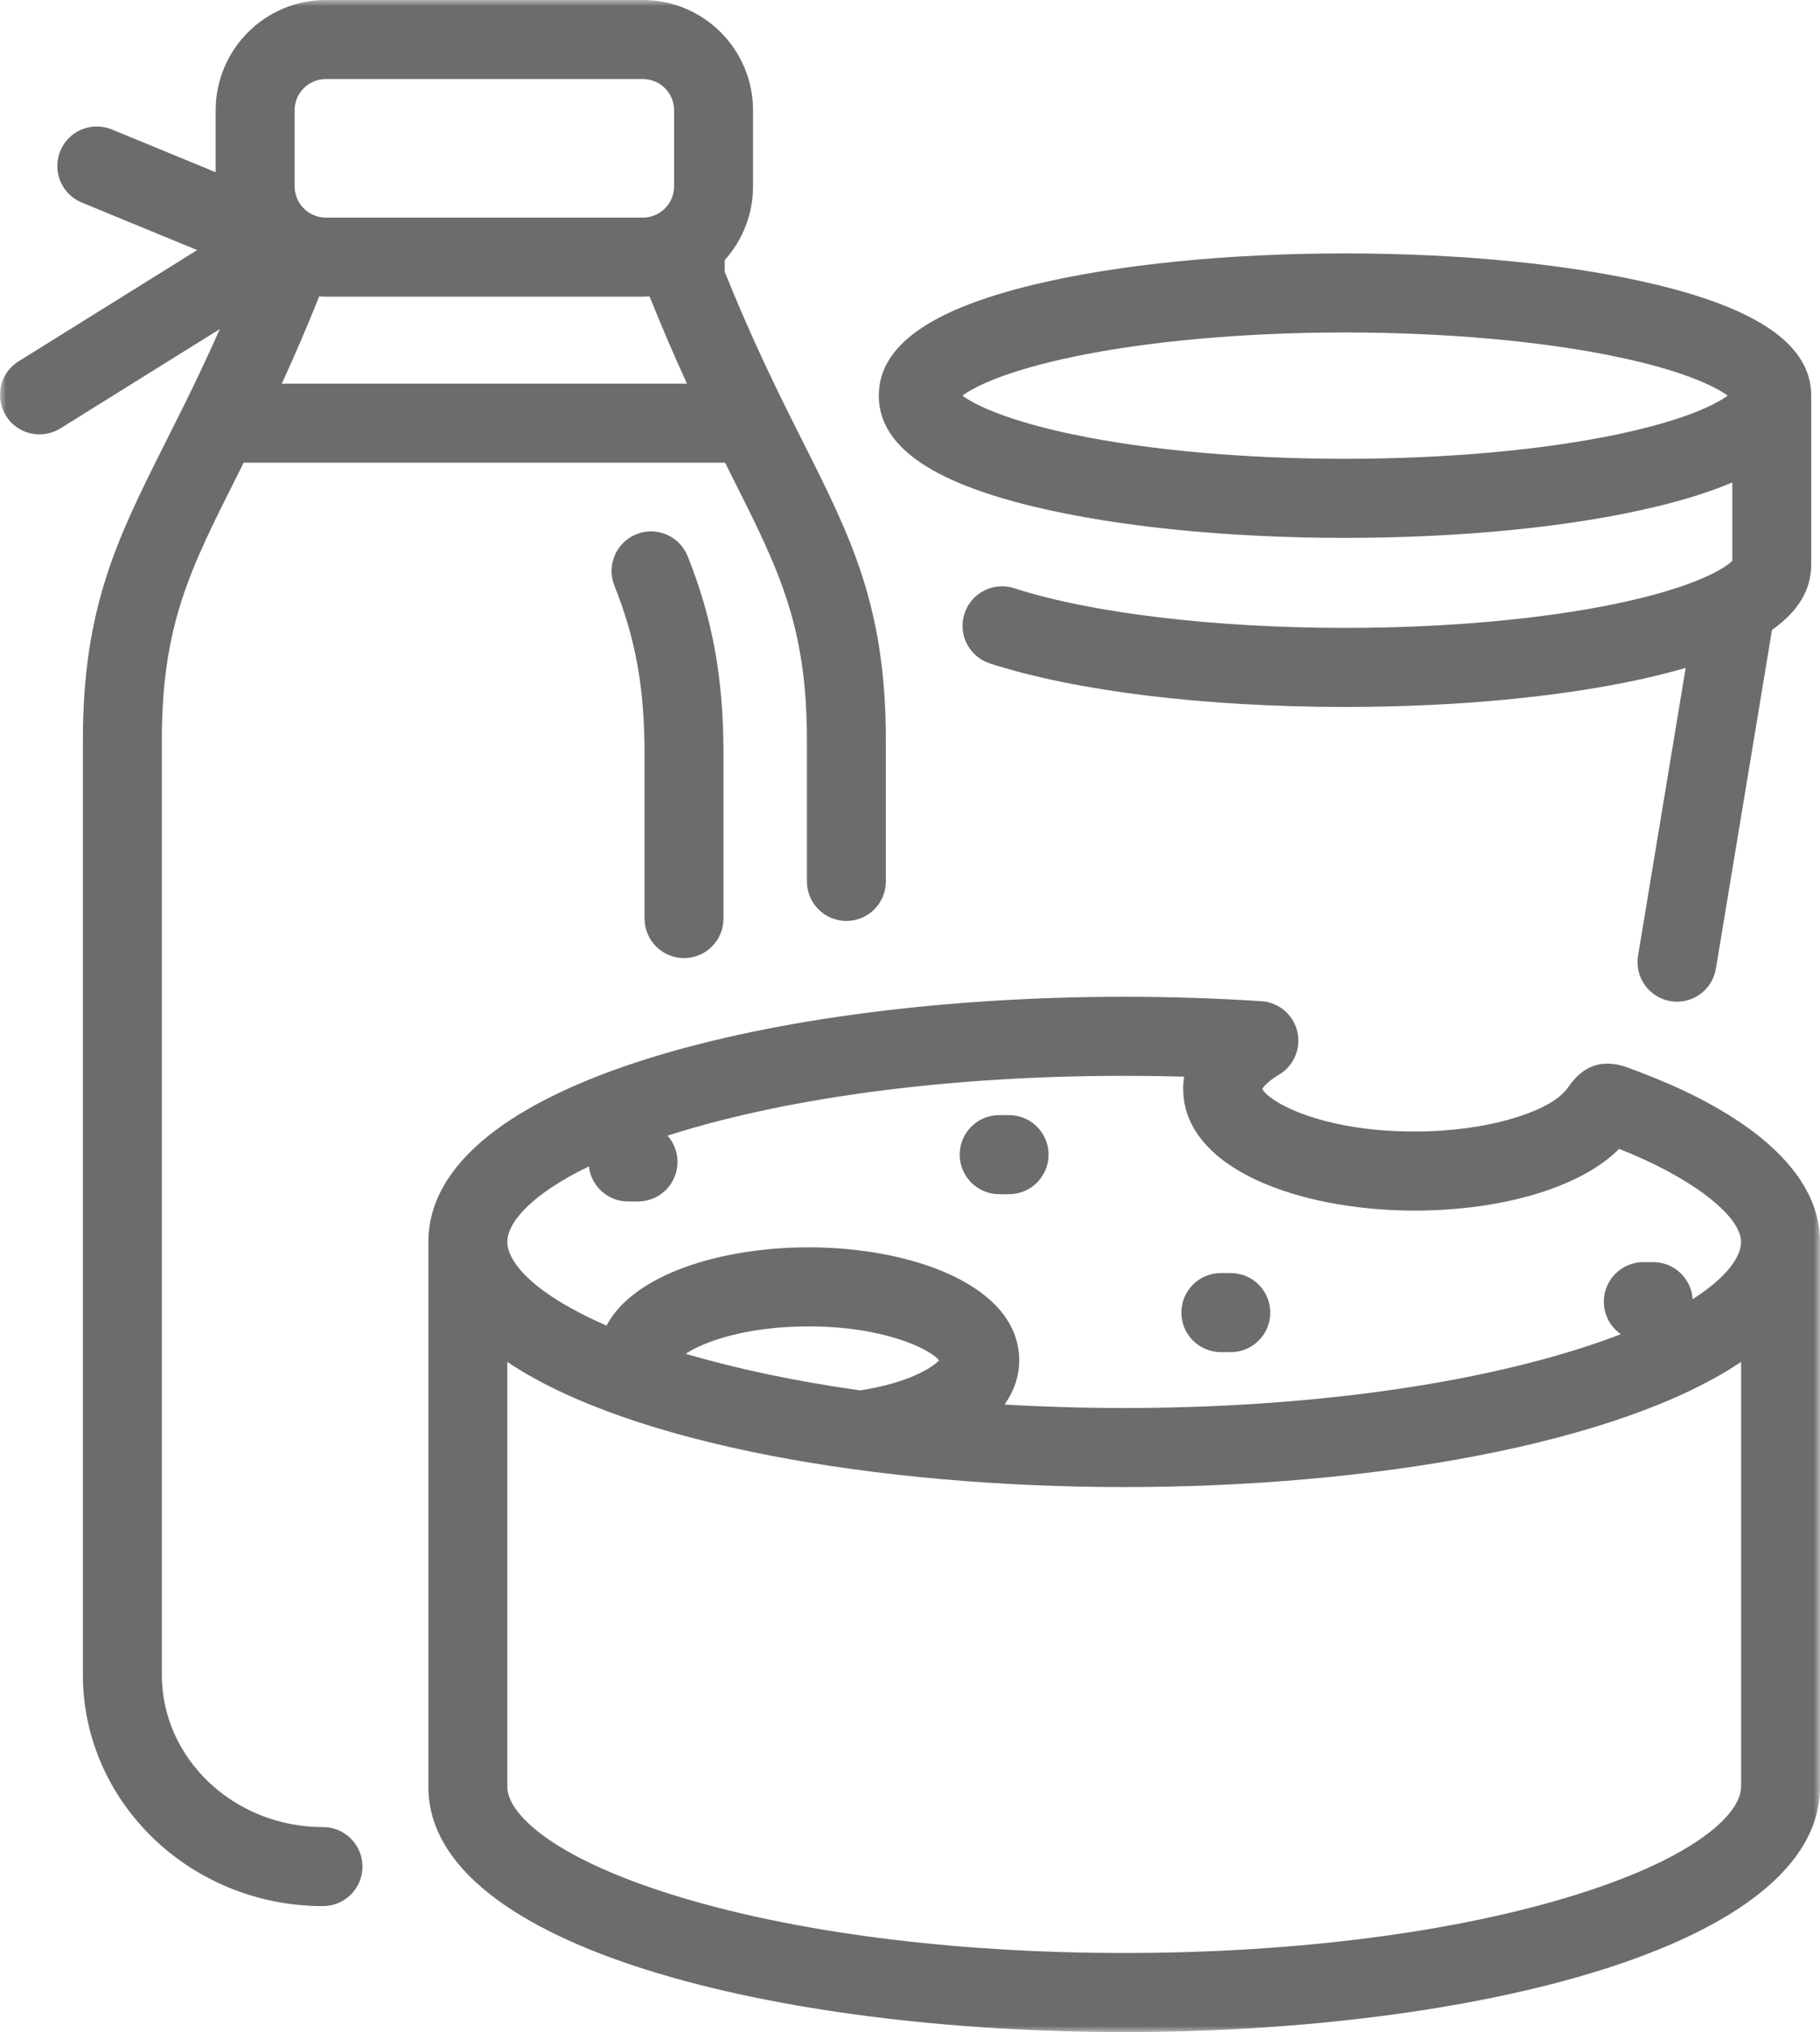 <svg height="163" viewBox="0 0 146 163" width="146" xmlns="http://www.w3.org/2000/svg" xmlns:xlink="http://www.w3.org/1999/xlink"><mask id="a" fill="#fff"><path d="m0 0h146v163h-146z" fill="#fff" fill-rule="evenodd"/></mask><path d="m82.95 40.644c6.702 1.611 15.559 2.501 24.948 2.501 9.382 0 18.242-.887 24.944-2.501 2.39-.575 4.427-1.223 6.121-1.946v6.279c-.578.62-3.029 2.137-9.306 3.446-6.01 1.254-13.736 1.943-21.759 1.943-10.478 0-20.4-1.191-26.542-3.183-1.66-.537-3.448.374-3.987 2.04s.373 3.453 2.037 3.993c6.837 2.217 17.222 3.491 28.492 3.491 9.386 0 18.242-.887 24.944-2.501.837-.204 1.632-.412 2.383-.634l-3.821 23.088c-.287 1.725.882 3.36 2.604 3.647.176.028.349.042.522.042 1.522 0 2.863-1.098 3.119-2.653l4.499-27.164c2.106-1.489 3.147-3.225 3.147-5.233v-13.563c0-3.976-4.074-6.889-12.453-8.908-6.702-1.611-15.562-2.501-24.944-2.501-9.389 0-18.246.89-24.948 2.501-8.379 2.019-12.453 4.932-12.453 8.908 0 3.98 4.074 6.892 12.453 8.908zm3.185-12.032c6.007-1.254 13.736-1.943 21.763-1.943 8.023 0 15.752.689 21.763 1.943 5.367 1.119 7.937 2.39 8.933 3.124-.996.734-3.565 2.005-8.936 3.124-6.01 1.254-13.736 1.943-21.759 1.943-8.027 0-15.756-.689-21.763-1.943-5.371-1.119-7.944-2.39-8.933-3.124.989-.734 3.562-2.005 8.933-3.124zm45.527 57.435c-.232-.087-.429-.163-.595-.229-1.079-.426-3.327-1.302-5.142 1.223-.128.18-.249.346-.474.585-1.463 1.562-6.048 3.138-11.979 3.138-7.535 0-11.741-2.414-12.207-3.422.1-.18.463-.62 1.338-1.139 1.197-.71 1.788-2.113 1.466-3.467-.322-1.351-1.487-2.334-2.87-2.424-3.6-.236-7.304-.357-11.014-.357-27.738 0-55.819 6.754-55.819 19.666v43.713c0 12.909 28.081 19.666 55.819 19.666 27.735 0 55.816-6.757 55.816-19.666v-43.713c0-7.097-8.981-11.551-14.338-13.574zm8.006 57.287c0 2.078-3.455 5.587-13.2 8.638-9.645 3.02-22.534 4.686-36.284 4.686-13.753 0-26.639-1.666-36.284-4.686-9.745-3.051-13.203-6.56-13.203-8.638v-34.091c9.849 6.619 29.754 10.041 49.487 10.041 19.733 0 39.642-3.422 49.487-10.041v34.091zm-84.661-34.743c1.428-.946 4.8-2.196 9.852-2.196 6.062 0 9.697 1.801 10.475 2.715-.522.592-2.48 1.829-6.342 2.418-5.101-.72-9.825-1.708-13.985-2.937zm80.777-4.378c-.104-1.659-1.48-2.972-3.161-2.972h-.799c-1.746 0-3.164 1.42-3.164 3.173 0 1.077.539 2.033 1.366 2.605-1.082.419-2.265.831-3.559 1.236-9.645 3.02-22.534 4.686-36.284 4.686-3.261 0-6.47-.094-9.6-.277.768-1.074 1.176-2.269 1.176-3.55 0-5.95-8.504-9.061-16.9-9.061-6.972 0-14.013 2.144-16.205 6.276-5.775-2.511-7.957-5.06-7.957-6.709 0-1.51 1.822-3.768 6.543-6.061.176 1.583 1.518 2.816 3.147 2.816h.795c1.75 0 3.168-1.42 3.168-3.173 0-.81-.304-1.548-.802-2.109.114-.038.235-.073.353-.111 9.645-3.024 22.53-4.686 36.284-4.686 1.608 0 3.216.021 4.81.069-.059.364-.08.693-.08.97 0 6.418 9.334 9.771 18.557 9.771 7.117 0 13.366-1.891 16.416-4.949 5.696 2.231 9.78 5.337 9.78 7.464 0 1.181-1.12 2.826-3.884 4.593zm-51.669-11.596c0 1.753-1.418 3.173-3.164 3.173h-.799c-1.746 0-3.164-1.42-3.164-3.173 0-1.749 1.418-3.169 3.164-3.169h.799c1.746 0 3.164 1.42 3.164 3.169zm17.786 12.673c0 1.749-1.418 3.169-3.168 3.169h-.795c-1.75 0-3.168-1.42-3.168-3.169 0-1.753 1.418-3.173 3.168-3.173h.795c1.75 0 3.168 1.42 3.168 3.173zm-50.196-31.605v-13.175c0-5.299-.699-9.223-2.421-13.539-.647-1.624.145-3.47 1.771-4.122 1.622-.648 3.462.145 4.112 1.773 2.013 5.053 2.87 9.802 2.87 15.887v13.175c0 1.749-1.414 3.169-3.164 3.169-1.746 0-3.168-1.42-3.168-3.169zm-25.795 72.872c-7.131 0-12.927-5.479-12.927-12.216v-74.95c0-9.206 2.234-13.657 5.941-21.03.201-.405.412-.821.626-1.25h38.614c.214.429.425.845.626 1.25 3.704 7.374 5.941 11.824 5.941 21.03v11.312c0 1.753 1.418 3.169 3.168 3.169 1.746 0 3.164-1.417 3.164-3.169v-11.312c0-10.713-2.773-16.234-6.616-23.877-.47-.939-.958-1.905-1.459-2.923-.017-.035-.035-.069-.052-.1-1.477-3.006-3.085-6.425-4.8-10.692v-.935c1.411-1.569 2.272-3.644 2.272-5.916v-6.103c0-4.877-3.963-8.846-8.832-8.846h-25.439c-4.873 0-8.836 3.969-8.836 8.846v4.97l-8.331-3.432c-1.618-.665-3.469.104-4.133 1.725-.667 1.617.104 3.474 1.722 4.139l9.258 3.813-14.324 8.922c-1.487.925-1.94 2.882-1.017 4.367.923 1.486 2.874 1.943 4.361 1.018l12.795-7.97c-.999 2.255-1.954 4.253-2.86 6.096-.017.031-.031.062-.048.094-.501 1.015-.986 1.985-1.459 2.923-3.839 7.647-6.616 13.168-6.616 23.881v74.95c0 10.231 8.639 18.554 19.259 18.554 1.75 0 3.168-1.417 3.168-3.169s-1.418-3.169-3.168-3.169zm-2.276-137.713c0-1.382 1.124-2.504 2.504-2.504h25.439c1.376 0 2.5 1.122 2.5 2.504v6.103c0 .776-.353 1.469-.906 1.929-.069.048-.131.097-.194.145-.401.274-.882.433-1.401.433h-25.439c-.515 0-.993-.156-1.39-.426-.069-.055-.142-.107-.211-.156-.55-.461-.903-1.153-.903-1.926zm1.971 14.935c.176.01.353.017.533.017h25.439c.176 0 .356-.007.533-.017 1.034 2.587 2.04 4.904 2.998 6.993h-32.5c.958-2.089 1.964-4.406 2.998-6.993z" fill="#6c6c6c" fill-rule="evenodd" mask="url(#a)"/></svg>